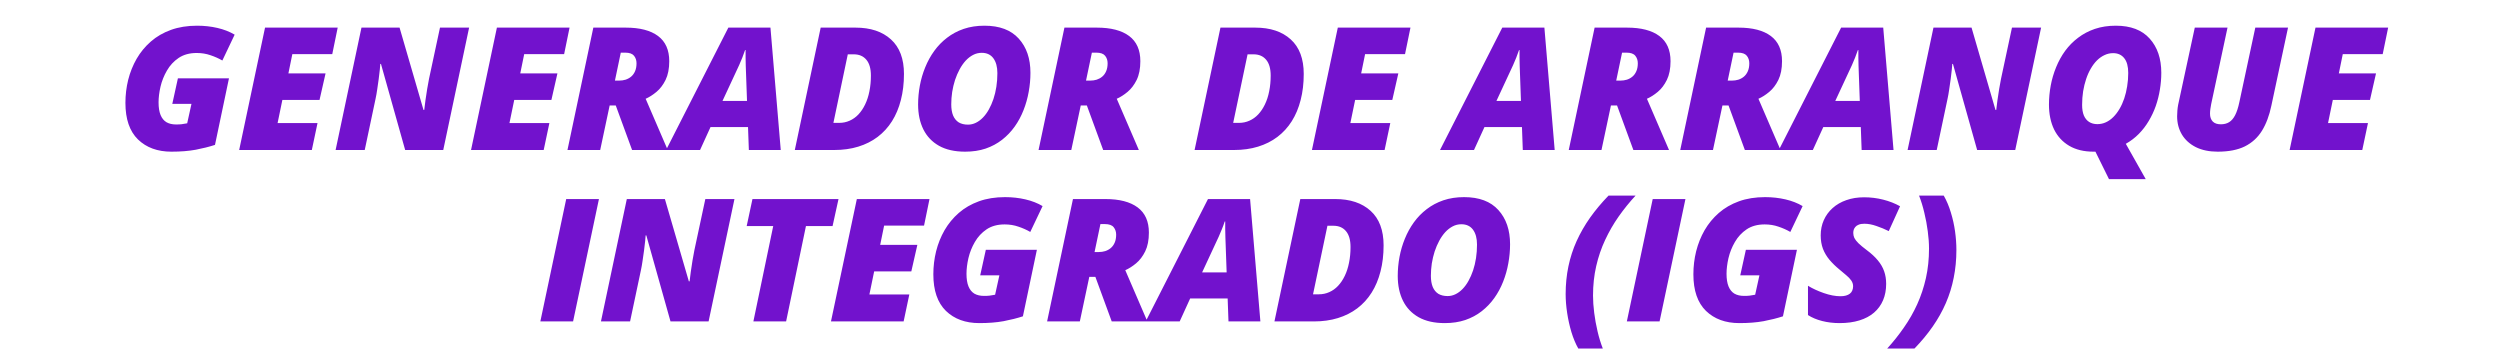 <svg width="350" height="50" viewBox="0 0 350 50" fill="none" xmlns="http://www.w3.org/2000/svg">
<path d="M23.992 21.234C22.055 21.234 20.496 20.664 19.316 19.523C18.145 18.375 17.559 16.668 17.559 14.402C17.559 13.301 17.688 12.227 17.945 11.18C18.211 10.125 18.605 9.141 19.129 8.227C19.66 7.312 20.324 6.508 21.121 5.812C21.918 5.117 22.855 4.574 23.934 4.184C25.012 3.793 26.234 3.598 27.602 3.598C28.594 3.598 29.543 3.703 30.449 3.914C31.355 4.125 32.156 4.438 32.852 4.852L31.129 8.473C30.637 8.184 30.086 7.938 29.477 7.734C28.875 7.523 28.23 7.418 27.543 7.418C26.543 7.418 25.699 7.648 25.012 8.109C24.332 8.57 23.785 9.16 23.371 9.879C22.957 10.59 22.656 11.344 22.469 12.141C22.289 12.93 22.199 13.66 22.199 14.332C22.199 15.051 22.293 15.641 22.48 16.102C22.668 16.555 22.941 16.891 23.301 17.109C23.668 17.32 24.117 17.426 24.648 17.426C24.961 17.426 25.219 17.414 25.422 17.391C25.633 17.359 25.895 17.316 26.207 17.262L26.805 14.543H24.121L24.906 10.969H32.055L30.098 20.285C29.277 20.551 28.375 20.777 27.391 20.965C26.406 21.145 25.273 21.234 23.992 21.234ZM33.484 21L37.105 3.867H47.277L46.516 7.582H40.926L40.375 10.277H45.578L44.734 13.992H39.531L38.863 17.227H44.453L43.656 21H33.484ZM46.984 21L50.605 3.867H55.938L59.289 15.387H59.395C59.434 15.043 59.488 14.605 59.559 14.074C59.637 13.543 59.719 13.004 59.805 12.457C59.898 11.91 59.984 11.438 60.062 11.039L61.598 3.867H65.676L62.055 21H56.723L53.336 8.953H53.242C53.234 9.109 53.211 9.379 53.172 9.762C53.133 10.137 53.082 10.566 53.02 11.051C52.957 11.535 52.887 12.027 52.809 12.527C52.738 13.02 52.66 13.461 52.574 13.852L51.062 21H46.984ZM65.945 21L69.566 3.867H79.738L78.977 7.582H73.387L72.836 10.277H78.039L77.195 13.992H71.992L71.324 17.227H76.914L76.117 21H65.945ZM79.445 21L83.066 3.867H87.602C89.57 3.867 91.078 4.258 92.125 5.039C93.172 5.82 93.695 6.996 93.695 8.566C93.695 9.613 93.523 10.488 93.18 11.191C92.836 11.887 92.41 12.445 91.902 12.867C91.394 13.289 90.891 13.609 90.391 13.828L93.484 21H88.492L86.207 14.766H85.352L84.027 21H79.445ZM86.09 11.285H86.688C86.992 11.285 87.289 11.242 87.578 11.156C87.867 11.062 88.125 10.922 88.352 10.734C88.586 10.539 88.769 10.289 88.902 9.984C89.043 9.672 89.113 9.297 89.113 8.859C89.113 8.445 88.996 8.094 88.762 7.805C88.527 7.516 88.117 7.371 87.531 7.371H86.91L86.09 11.285ZM93.25 21L101.969 3.867H107.863L109.305 21H104.84L104.723 17.789H99.473L98.008 21H93.25ZM101.148 14.133H104.582L104.406 9.211C104.398 8.828 104.391 8.449 104.383 8.074C104.375 7.699 104.375 7.344 104.383 7.008H104.312C104.195 7.367 104.066 7.719 103.926 8.062C103.793 8.406 103.645 8.758 103.48 9.117L101.148 14.133ZM111.273 21L114.895 3.867H119.77C121.871 3.867 123.527 4.418 124.738 5.52C125.949 6.621 126.555 8.23 126.555 10.348C126.555 11.676 126.41 12.895 126.121 14.004C125.84 15.113 125.426 16.102 124.879 16.969C124.332 17.836 123.66 18.57 122.863 19.172C122.074 19.766 121.172 20.219 120.156 20.531C119.141 20.844 118.02 21 116.793 21H111.273ZM116.676 17.203H117.484C118.008 17.203 118.496 17.102 118.949 16.898C119.41 16.695 119.82 16.402 120.18 16.02C120.547 15.629 120.859 15.164 121.117 14.625C121.383 14.078 121.582 13.465 121.715 12.785C121.855 12.105 121.926 11.371 121.926 10.582C121.926 9.605 121.715 8.867 121.293 8.367C120.871 7.859 120.281 7.605 119.523 7.605H118.691L116.676 17.203ZM135.121 21.234C133.66 21.234 132.441 20.961 131.465 20.414C130.496 19.867 129.766 19.102 129.273 18.117C128.781 17.125 128.535 15.965 128.535 14.637C128.535 13.746 128.617 12.859 128.781 11.977C128.945 11.094 129.195 10.242 129.531 9.422C129.867 8.594 130.289 7.828 130.797 7.125C131.305 6.422 131.902 5.809 132.59 5.285C133.277 4.754 134.055 4.34 134.922 4.043C135.797 3.746 136.766 3.598 137.828 3.598C139.938 3.598 141.535 4.199 142.621 5.402C143.715 6.605 144.262 8.203 144.262 10.195C144.262 11.086 144.18 11.977 144.016 12.867C143.859 13.75 143.617 14.605 143.289 15.434C142.969 16.254 142.559 17.016 142.059 17.719C141.559 18.422 140.969 19.039 140.289 19.57C139.617 20.094 138.852 20.504 137.992 20.801C137.133 21.09 136.176 21.234 135.121 21.234ZM135.52 17.449C135.902 17.449 136.27 17.363 136.621 17.191C136.973 17.02 137.301 16.777 137.605 16.465C137.918 16.145 138.195 15.766 138.438 15.328C138.688 14.883 138.902 14.395 139.082 13.863C139.262 13.324 139.398 12.75 139.492 12.141C139.586 11.531 139.633 10.898 139.633 10.242C139.633 9.359 139.445 8.664 139.07 8.156C138.695 7.648 138.152 7.395 137.441 7.395C137.012 7.395 136.609 7.492 136.234 7.688C135.859 7.883 135.512 8.152 135.191 8.496C134.879 8.84 134.598 9.242 134.348 9.703C134.098 10.164 133.883 10.664 133.703 11.203C133.531 11.742 133.398 12.301 133.305 12.879C133.219 13.457 133.176 14.035 133.176 14.613C133.176 15.23 133.262 15.75 133.434 16.172C133.613 16.594 133.875 16.914 134.219 17.133C134.57 17.344 135.004 17.449 135.52 17.449ZM145.398 21L149.02 3.867H153.555C155.523 3.867 157.031 4.258 158.078 5.039C159.125 5.82 159.648 6.996 159.648 8.566C159.648 9.613 159.477 10.488 159.133 11.191C158.789 11.887 158.363 12.445 157.855 12.867C157.348 13.289 156.844 13.609 156.344 13.828L159.438 21H154.445L152.16 14.766H151.305L149.98 21H145.398ZM152.043 11.285H152.641C152.945 11.285 153.242 11.242 153.531 11.156C153.82 11.062 154.078 10.922 154.305 10.734C154.539 10.539 154.723 10.289 154.855 9.984C154.996 9.672 155.066 9.297 155.066 8.859C155.066 8.445 154.949 8.094 154.715 7.805C154.48 7.516 154.07 7.371 153.484 7.371H152.863L152.043 11.285ZM167.242 21L170.863 3.867H175.738C177.84 3.867 179.496 4.418 180.707 5.52C181.918 6.621 182.523 8.23 182.523 10.348C182.523 11.676 182.379 12.895 182.09 14.004C181.809 15.113 181.395 16.102 180.848 16.969C180.301 17.836 179.629 18.57 178.832 19.172C178.043 19.766 177.141 20.219 176.125 20.531C175.109 20.844 173.988 21 172.762 21H167.242ZM172.645 17.203H173.453C173.977 17.203 174.465 17.102 174.918 16.898C175.379 16.695 175.789 16.402 176.148 16.02C176.516 15.629 176.828 15.164 177.086 14.625C177.352 14.078 177.551 13.465 177.684 12.785C177.824 12.105 177.895 11.371 177.895 10.582C177.895 9.605 177.684 8.867 177.262 8.367C176.84 7.859 176.25 7.605 175.492 7.605H174.66L172.645 17.203ZM183.672 21L187.293 3.867H197.465L196.703 7.582H191.113L190.562 10.277H195.766L194.922 13.992H189.719L189.051 17.227H194.641L193.844 21H183.672ZM201.602 21L210.32 3.867H216.215L217.656 21H213.191L213.074 17.789H207.824L206.359 21H201.602ZM209.5 14.133H212.934L212.758 9.211C212.75 8.828 212.742 8.449 212.734 8.074C212.727 7.699 212.727 7.344 212.734 7.008H212.664C212.547 7.367 212.418 7.719 212.277 8.062C212.145 8.406 211.996 8.758 211.832 9.117L209.5 14.133ZM219.625 21L223.246 3.867H227.781C229.75 3.867 231.258 4.258 232.305 5.039C233.352 5.82 233.875 6.996 233.875 8.566C233.875 9.613 233.703 10.488 233.359 11.191C233.016 11.887 232.59 12.445 232.082 12.867C231.574 13.289 231.07 13.609 230.57 13.828L233.664 21H228.672L226.387 14.766H225.531L224.207 21H219.625ZM226.27 11.285H226.867C227.172 11.285 227.469 11.242 227.758 11.156C228.047 11.062 228.305 10.922 228.531 10.734C228.766 10.539 228.949 10.289 229.082 9.984C229.223 9.672 229.293 9.297 229.293 8.859C229.293 8.445 229.176 8.094 228.941 7.805C228.707 7.516 228.297 7.371 227.711 7.371H227.09L226.27 11.285ZM235.234 21L238.855 3.867H243.391C245.359 3.867 246.867 4.258 247.914 5.039C248.961 5.82 249.484 6.996 249.484 8.566C249.484 9.613 249.312 10.488 248.969 11.191C248.625 11.887 248.199 12.445 247.691 12.867C247.184 13.289 246.68 13.609 246.18 13.828L249.273 21H244.281L241.996 14.766H241.141L239.816 21H235.234ZM241.879 11.285H242.477C242.781 11.285 243.078 11.242 243.367 11.156C243.656 11.062 243.914 10.922 244.141 10.734C244.375 10.539 244.559 10.289 244.691 9.984C244.832 9.672 244.902 9.297 244.902 8.859C244.902 8.445 244.785 8.094 244.551 7.805C244.316 7.516 243.906 7.371 243.32 7.371H242.699L241.879 11.285ZM249.039 21L257.758 3.867H263.652L265.094 21H260.629L260.512 17.789H255.262L253.797 21H249.039ZM256.938 14.133H260.371L260.195 9.211C260.188 8.828 260.18 8.449 260.172 8.074C260.164 7.699 260.164 7.344 260.172 7.008H260.102C259.984 7.367 259.855 7.719 259.715 8.062C259.582 8.406 259.434 8.758 259.27 9.117L256.938 14.133ZM267.062 21L270.684 3.867H276.016L279.367 15.387H279.473C279.512 15.043 279.566 14.605 279.637 14.074C279.715 13.543 279.797 13.004 279.883 12.457C279.977 11.91 280.062 11.438 280.141 11.039L281.676 3.867H285.754L282.133 21H276.801L273.414 8.953H273.32C273.312 9.109 273.289 9.379 273.25 9.762C273.211 10.137 273.16 10.566 273.098 11.051C273.035 11.535 272.965 12.027 272.887 12.527C272.816 13.02 272.738 13.461 272.652 13.852L271.141 21H267.062ZM295.258 25.078L293.359 21.234C293.312 21.234 293.27 21.234 293.23 21.234C293.191 21.234 293.148 21.234 293.102 21.234C291.758 21.234 290.621 20.961 289.691 20.414C288.762 19.867 288.055 19.102 287.57 18.117C287.094 17.125 286.855 15.965 286.855 14.637C286.855 13.746 286.938 12.859 287.102 11.977C287.266 11.094 287.516 10.242 287.852 9.422C288.188 8.594 288.609 7.828 289.117 7.125C289.633 6.422 290.238 5.809 290.934 5.285C291.629 4.754 292.414 4.34 293.289 4.043C294.172 3.746 295.148 3.598 296.219 3.598C298.297 3.598 299.875 4.199 300.953 5.402C302.039 6.605 302.582 8.203 302.582 10.195C302.582 10.977 302.516 11.762 302.383 12.551C302.258 13.332 302.066 14.094 301.809 14.836C301.551 15.57 301.223 16.27 300.824 16.934C300.434 17.598 299.969 18.203 299.43 18.75C298.898 19.289 298.293 19.75 297.613 20.133L300.402 25.078H295.258ZM293.629 17.379C294.051 17.379 294.449 17.293 294.824 17.121C295.199 16.949 295.547 16.703 295.867 16.383C296.188 16.062 296.477 15.684 296.734 15.246C296.992 14.809 297.211 14.324 297.391 13.793C297.57 13.262 297.707 12.695 297.801 12.094C297.902 11.484 297.953 10.859 297.953 10.219C297.953 9.297 297.766 8.605 297.391 8.145C297.023 7.676 296.504 7.441 295.832 7.441C295.41 7.441 295.012 7.531 294.637 7.711C294.262 7.883 293.91 8.129 293.582 8.449C293.262 8.77 292.973 9.152 292.715 9.598C292.457 10.035 292.238 10.523 292.059 11.062C291.879 11.602 291.738 12.176 291.637 12.785C291.543 13.395 291.496 14.027 291.496 14.684C291.496 15.277 291.578 15.773 291.742 16.172C291.914 16.57 292.16 16.871 292.48 17.074C292.801 17.277 293.184 17.379 293.629 17.379ZM310.48 21.234C309.293 21.234 308.273 21.023 307.422 20.602C306.57 20.172 305.918 19.582 305.465 18.832C305.02 18.082 304.797 17.23 304.797 16.277C304.797 16.035 304.809 15.773 304.832 15.492C304.855 15.203 304.891 14.934 304.938 14.684L307.27 3.867H311.852L309.566 14.566C309.52 14.793 309.48 15.023 309.449 15.258C309.418 15.492 309.402 15.711 309.402 15.914C309.402 16.383 309.531 16.75 309.789 17.016C310.047 17.273 310.422 17.402 310.914 17.402C311.375 17.402 311.766 17.301 312.086 17.098C312.414 16.895 312.691 16.57 312.918 16.125C313.152 15.672 313.348 15.074 313.504 14.332L315.742 3.867H320.324L317.992 14.789C317.703 16.18 317.262 17.355 316.668 18.316C316.074 19.27 315.277 19.996 314.277 20.496C313.277 20.988 312.012 21.234 310.48 21.234ZM320.547 21L324.168 3.867H334.34L333.578 7.582H327.988L327.438 10.277H332.641L331.797 13.992H326.594L325.926 17.227H331.516L330.719 21H320.547ZM75.648 45L79.269 27.867H83.852L80.231 45H75.648ZM84.133 45L87.754 27.867H93.086L96.438 39.387H96.543C96.582 39.043 96.637 38.605 96.707 38.074C96.785 37.543 96.867 37.004 96.953 36.457C97.047 35.91 97.133 35.438 97.211 35.039L98.746 27.867H102.824L99.203 45H93.871L90.484 32.953H90.391C90.383 33.109 90.359 33.379 90.32 33.762C90.281 34.137 90.231 34.566 90.168 35.051C90.106 35.535 90.035 36.027 89.957 36.527C89.887 37.02 89.809 37.461 89.723 37.852L88.211 45H84.133ZM105.473 45L108.25 31.652H104.535L105.344 27.867H117.391L116.559 31.652H112.832L110.055 45H105.473ZM116.336 45L119.957 27.867H130.129L129.367 31.582H123.777L123.227 34.277H128.43L127.586 37.992H122.383L121.715 41.227H127.305L126.508 45H116.336ZM137.102 45.234C135.164 45.234 133.605 44.664 132.426 43.523C131.254 42.375 130.668 40.668 130.668 38.402C130.668 37.301 130.797 36.227 131.055 35.18C131.32 34.125 131.715 33.141 132.238 32.227C132.77 31.312 133.434 30.508 134.23 29.812C135.027 29.117 135.965 28.574 137.043 28.184C138.121 27.793 139.344 27.598 140.711 27.598C141.703 27.598 142.652 27.703 143.559 27.914C144.465 28.125 145.266 28.438 145.961 28.852L144.238 32.473C143.746 32.184 143.195 31.938 142.586 31.734C141.984 31.523 141.34 31.418 140.652 31.418C139.652 31.418 138.809 31.648 138.121 32.109C137.441 32.57 136.895 33.16 136.48 33.879C136.066 34.59 135.766 35.344 135.578 36.141C135.398 36.93 135.309 37.66 135.309 38.332C135.309 39.051 135.402 39.641 135.59 40.102C135.777 40.555 136.051 40.891 136.41 41.109C136.777 41.32 137.227 41.426 137.758 41.426C138.07 41.426 138.328 41.414 138.531 41.391C138.742 41.359 139.004 41.316 139.316 41.262L139.914 38.543H137.23L138.016 34.969H145.164L143.207 44.285C142.387 44.551 141.484 44.777 140.5 44.965C139.516 45.145 138.383 45.234 137.102 45.234ZM146.594 45L150.215 27.867H154.75C156.719 27.867 158.227 28.258 159.273 29.039C160.32 29.82 160.844 30.996 160.844 32.566C160.844 33.613 160.672 34.488 160.328 35.191C159.984 35.887 159.559 36.445 159.051 36.867C158.543 37.289 158.039 37.609 157.539 37.828L160.633 45H155.641L153.355 38.766H152.5L151.176 45H146.594ZM153.238 35.285H153.836C154.141 35.285 154.438 35.242 154.727 35.156C155.016 35.062 155.273 34.922 155.5 34.734C155.734 34.539 155.918 34.289 156.051 33.984C156.191 33.672 156.262 33.297 156.262 32.859C156.262 32.445 156.145 32.094 155.91 31.805C155.676 31.516 155.266 31.371 154.68 31.371H154.059L153.238 35.285ZM160.398 45L169.117 27.867H175.012L176.453 45H171.988L171.871 41.789H166.621L165.156 45H160.398ZM168.297 38.133H171.73L171.555 33.211C171.547 32.828 171.539 32.449 171.531 32.074C171.523 31.699 171.523 31.344 171.531 31.008H171.461C171.344 31.367 171.215 31.719 171.074 32.062C170.941 32.406 170.793 32.758 170.629 33.117L168.297 38.133ZM178.422 45L182.043 27.867H186.918C189.02 27.867 190.676 28.418 191.887 29.52C193.098 30.621 193.703 32.23 193.703 34.348C193.703 35.676 193.559 36.895 193.27 38.004C192.988 39.113 192.574 40.102 192.027 40.969C191.48 41.836 190.809 42.57 190.012 43.172C189.223 43.766 188.32 44.219 187.305 44.531C186.289 44.844 185.168 45 183.941 45H178.422ZM183.824 41.203H184.633C185.156 41.203 185.645 41.102 186.098 40.898C186.559 40.695 186.969 40.402 187.328 40.02C187.695 39.629 188.008 39.164 188.266 38.625C188.531 38.078 188.73 37.465 188.863 36.785C189.004 36.105 189.074 35.371 189.074 34.582C189.074 33.605 188.863 32.867 188.441 32.367C188.02 31.859 187.43 31.605 186.672 31.605H185.84L183.824 41.203ZM202.27 45.234C200.809 45.234 199.59 44.961 198.613 44.414C197.645 43.867 196.914 43.102 196.422 42.117C195.93 41.125 195.684 39.965 195.684 38.637C195.684 37.746 195.766 36.859 195.93 35.977C196.094 35.094 196.344 34.242 196.68 33.422C197.016 32.594 197.438 31.828 197.945 31.125C198.453 30.422 199.051 29.809 199.738 29.285C200.426 28.754 201.203 28.34 202.07 28.043C202.945 27.746 203.914 27.598 204.977 27.598C207.086 27.598 208.684 28.199 209.77 29.402C210.863 30.605 211.41 32.203 211.41 34.195C211.41 35.086 211.328 35.977 211.164 36.867C211.008 37.75 210.766 38.605 210.438 39.434C210.117 40.254 209.707 41.016 209.207 41.719C208.707 42.422 208.117 43.039 207.438 43.57C206.766 44.094 206 44.504 205.141 44.801C204.281 45.09 203.324 45.234 202.27 45.234ZM202.668 41.449C203.051 41.449 203.418 41.363 203.77 41.191C204.121 41.02 204.449 40.777 204.754 40.465C205.066 40.145 205.344 39.766 205.586 39.328C205.836 38.883 206.051 38.395 206.23 37.863C206.41 37.324 206.547 36.75 206.641 36.141C206.734 35.531 206.781 34.898 206.781 34.242C206.781 33.359 206.594 32.664 206.219 32.156C205.844 31.648 205.301 31.395 204.59 31.395C204.16 31.395 203.758 31.492 203.383 31.688C203.008 31.883 202.66 32.152 202.34 32.496C202.027 32.84 201.746 33.242 201.496 33.703C201.246 34.164 201.031 34.664 200.852 35.203C200.68 35.742 200.547 36.301 200.453 36.879C200.367 37.457 200.324 38.035 200.324 38.613C200.324 39.23 200.41 39.75 200.582 40.172C200.762 40.594 201.023 40.914 201.367 41.133C201.719 41.344 202.152 41.449 202.668 41.449ZM220.961 48.797C220.586 48.133 220.266 47.367 220 46.5C219.742 45.633 219.543 44.738 219.402 43.816C219.262 42.887 219.191 42.008 219.191 41.18C219.191 39.82 219.32 38.523 219.578 37.289C219.836 36.055 220.219 34.875 220.727 33.75C221.242 32.617 221.871 31.523 222.613 30.469C223.363 29.414 224.223 28.387 225.191 27.387H228.977C228.125 28.309 227.336 29.285 226.609 30.316C225.891 31.34 225.262 32.43 224.723 33.586C224.184 34.734 223.766 35.957 223.469 37.254C223.172 38.543 223.023 39.918 223.023 41.379C223.023 42.121 223.078 42.926 223.188 43.793C223.297 44.66 223.453 45.523 223.656 46.383C223.859 47.25 224.105 48.055 224.395 48.797H220.961ZM227.758 45L231.379 27.867H235.961L232.34 45H227.758ZM243.508 45.234C241.57 45.234 240.012 44.664 238.832 43.523C237.66 42.375 237.074 40.668 237.074 38.402C237.074 37.301 237.203 36.227 237.461 35.18C237.727 34.125 238.121 33.141 238.645 32.227C239.176 31.312 239.84 30.508 240.637 29.812C241.434 29.117 242.371 28.574 243.449 28.184C244.527 27.793 245.75 27.598 247.117 27.598C248.109 27.598 249.059 27.703 249.965 27.914C250.871 28.125 251.672 28.438 252.367 28.852L250.645 32.473C250.152 32.184 249.602 31.938 248.992 31.734C248.391 31.523 247.746 31.418 247.059 31.418C246.059 31.418 245.215 31.648 244.527 32.109C243.848 32.57 243.301 33.16 242.887 33.879C242.473 34.59 242.172 35.344 241.984 36.141C241.805 36.93 241.715 37.66 241.715 38.332C241.715 39.051 241.809 39.641 241.996 40.102C242.184 40.555 242.457 40.891 242.816 41.109C243.184 41.32 243.633 41.426 244.164 41.426C244.477 41.426 244.734 41.414 244.938 41.391C245.148 41.359 245.41 41.316 245.723 41.262L246.32 38.543H243.637L244.422 34.969H251.57L249.613 44.285C248.793 44.551 247.891 44.777 246.906 44.965C245.922 45.145 244.789 45.234 243.508 45.234ZM257.535 45.234C256.684 45.234 255.871 45.137 255.098 44.941C254.332 44.746 253.672 44.469 253.117 44.109V40.008C253.742 40.391 254.477 40.73 255.32 41.027C256.172 41.324 256.957 41.473 257.676 41.473C257.965 41.473 258.219 41.441 258.438 41.379C258.656 41.316 258.84 41.227 258.988 41.109C259.137 40.992 259.246 40.848 259.316 40.676C259.395 40.496 259.434 40.297 259.434 40.078C259.434 39.789 259.348 39.52 259.176 39.27C259.004 39.02 258.77 38.773 258.473 38.531C258.184 38.281 257.863 38.012 257.512 37.723C256.988 37.293 256.527 36.844 256.129 36.375C255.738 35.906 255.434 35.395 255.215 34.84C255.004 34.277 254.898 33.648 254.898 32.953C254.898 32.18 255.043 31.469 255.332 30.82C255.621 30.172 256.031 29.609 256.562 29.133C257.102 28.648 257.742 28.277 258.484 28.02C259.234 27.754 260.062 27.621 260.969 27.621C261.891 27.621 262.781 27.73 263.641 27.949C264.508 28.168 265.297 28.477 266.008 28.875L264.426 32.355C263.879 32.082 263.305 31.844 262.703 31.641C262.109 31.43 261.547 31.324 261.016 31.324C260.688 31.324 260.422 31.367 260.219 31.453C260.016 31.531 259.859 31.637 259.75 31.77C259.641 31.895 259.562 32.031 259.516 32.18C259.477 32.328 259.457 32.473 259.457 32.613C259.457 32.855 259.508 33.09 259.609 33.316C259.719 33.535 259.91 33.781 260.184 34.055C260.457 34.32 260.844 34.641 261.344 35.016C261.977 35.484 262.492 35.961 262.891 36.445C263.297 36.93 263.594 37.441 263.781 37.98C263.969 38.512 264.062 39.098 264.062 39.738C264.062 40.59 263.918 41.355 263.629 42.035C263.34 42.715 262.918 43.293 262.363 43.77C261.809 44.246 261.125 44.609 260.312 44.859C259.508 45.109 258.582 45.234 257.535 45.234ZM264.203 48.797C265.055 47.867 265.836 46.887 266.547 45.855C267.266 44.832 267.887 43.746 268.41 42.598C268.934 41.441 269.34 40.219 269.629 38.93C269.918 37.633 270.062 36.258 270.062 34.805C270.062 34.055 270.004 33.246 269.887 32.379C269.777 31.512 269.617 30.648 269.406 29.789C269.203 28.922 268.957 28.121 268.668 27.387H272.125C272.531 28.098 272.863 28.887 273.121 29.754C273.387 30.613 273.582 31.492 273.707 32.391C273.832 33.289 273.895 34.156 273.895 34.992C273.895 36.352 273.77 37.648 273.52 38.883C273.277 40.117 272.91 41.301 272.418 42.434C271.926 43.566 271.312 44.66 270.578 45.715C269.844 46.77 268.992 47.797 268.023 48.797H264.203Z" fill="#7212CD"/>
</svg>
